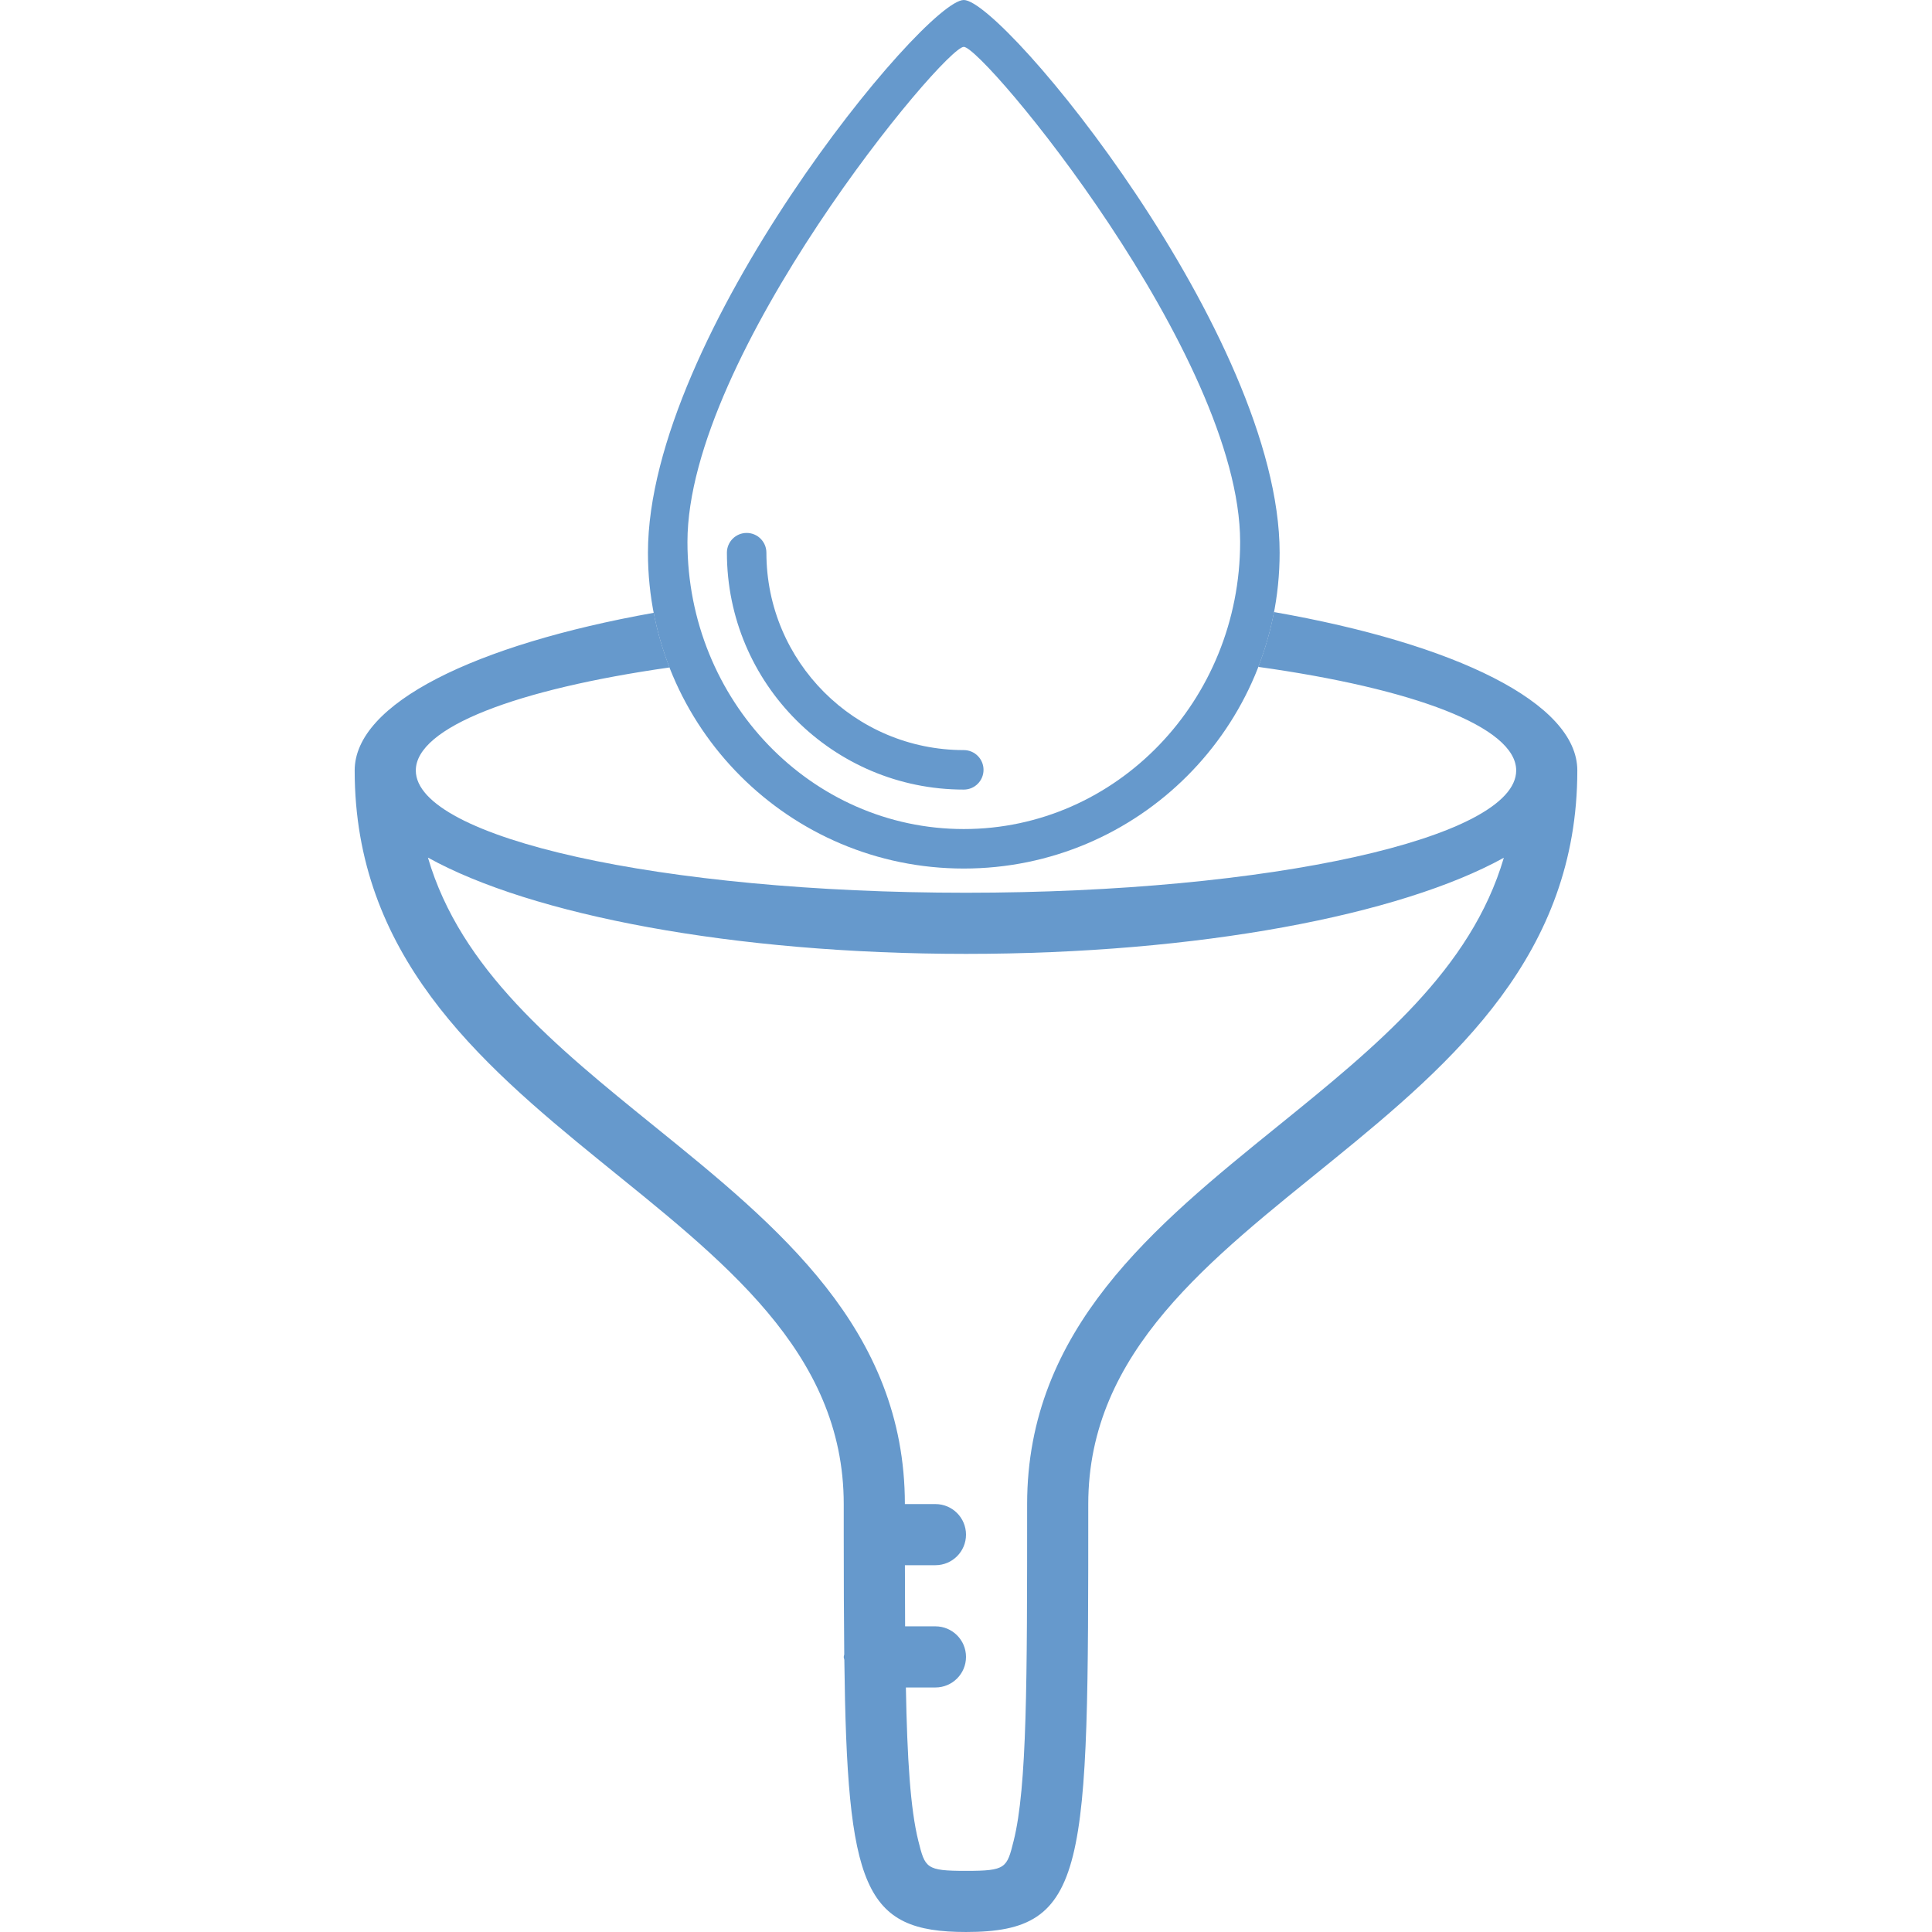 <svg version="1.1" xmlns="http://www.w3.org/2000/svg" xmlns:xlink="http://www.w3.org/1999/xlink" x="0px" y="0px" width="200px"
	 height="200px" viewBox="0 0 200 316.035" enable-background="new 0 0 200 316.035" xml:space="preserve">
<path fill="#6699CC" d="M150.38,100.118c-0.589,3.098-1.456,6.096-2.571,8.971c25.343,3.538,42.191,9.805,42.191,16.946
		c0,11.05-40.293,20-90,20s-90-8.95-90-20c0-7.077,16.544-13.297,41.507-16.852c-1.119-2.866-1.992-5.853-2.587-8.941
		C19.628,105.476,0,115.069,0,126.035c0,60,80,70,80,120v4.99v0.01v0.015c0.005,7.314,0.02,13.779,0.083,19.58
		c-0.015,0.137-0.083,0.264-0.083,0.405c0,0.171,0.078,0.308,0.098,0.483c0.449,37.344,3.188,44.517,19.902,44.517c20,0,20-10,20-70
		c0-50,80-60,80-120C200,114.982,180.059,105.323,150.38,100.118z M150.977,184.233C130.83,200.537,110,217.402,110,246.035
		c0,28.857,0,46.274-2.202,55.073c-1.113,4.463-1.235,4.927-7.798,4.927c-6.567,0-6.685-0.464-7.803-4.927
		c-1.289-5.166-1.816-13.389-2.031-25.073H95c2.764,0,5-2.241,5-5s-2.236-5-5-5h-4.961c-0.02-3.154-0.029-6.44-0.034-10H95
		c2.764,0,5-2.241,5-5s-2.236-5-5-5h-5c0-28.633-20.83-45.498-40.977-61.802c-16.216-13.13-31.689-25.674-37.041-43.95
		c16.899,9.385,49.971,15.752,88.018,15.752c38.008,0,71.064-6.357,87.979-15.728C182.598,158.608,167.158,171.133,150.977,184.233z
		"/>
<path fill="#6699CC" d="M99.639,122.7c-17.837,0-32.29-14.458-32.29-32.29c0-1.787-1.445-3.232-3.228-3.232
		c-1.787,0-3.232,1.445-3.232,3.232c0,21.396,17.354,38.75,38.75,38.75c1.787,0,3.228-1.445,3.228-3.232
		C102.866,124.15,101.426,122.7,99.639,122.7 M99.639,0c-6.46,0-51.665,54.893-51.665,90.41c0,28.535,23.135,51.665,51.665,51.665
		c28.535,0,51.665-23.13,51.665-51.665C151.304,54.893,106.099,0,99.639,0 M99.639,135.615c-24.971,0-45.205-21.025-45.205-46.963
		c0-30.532,41.978-80.986,45.205-80.986s45.205,50.454,45.205,80.986C144.844,114.59,124.609,135.615,99.639,135.615"/>
</svg>

